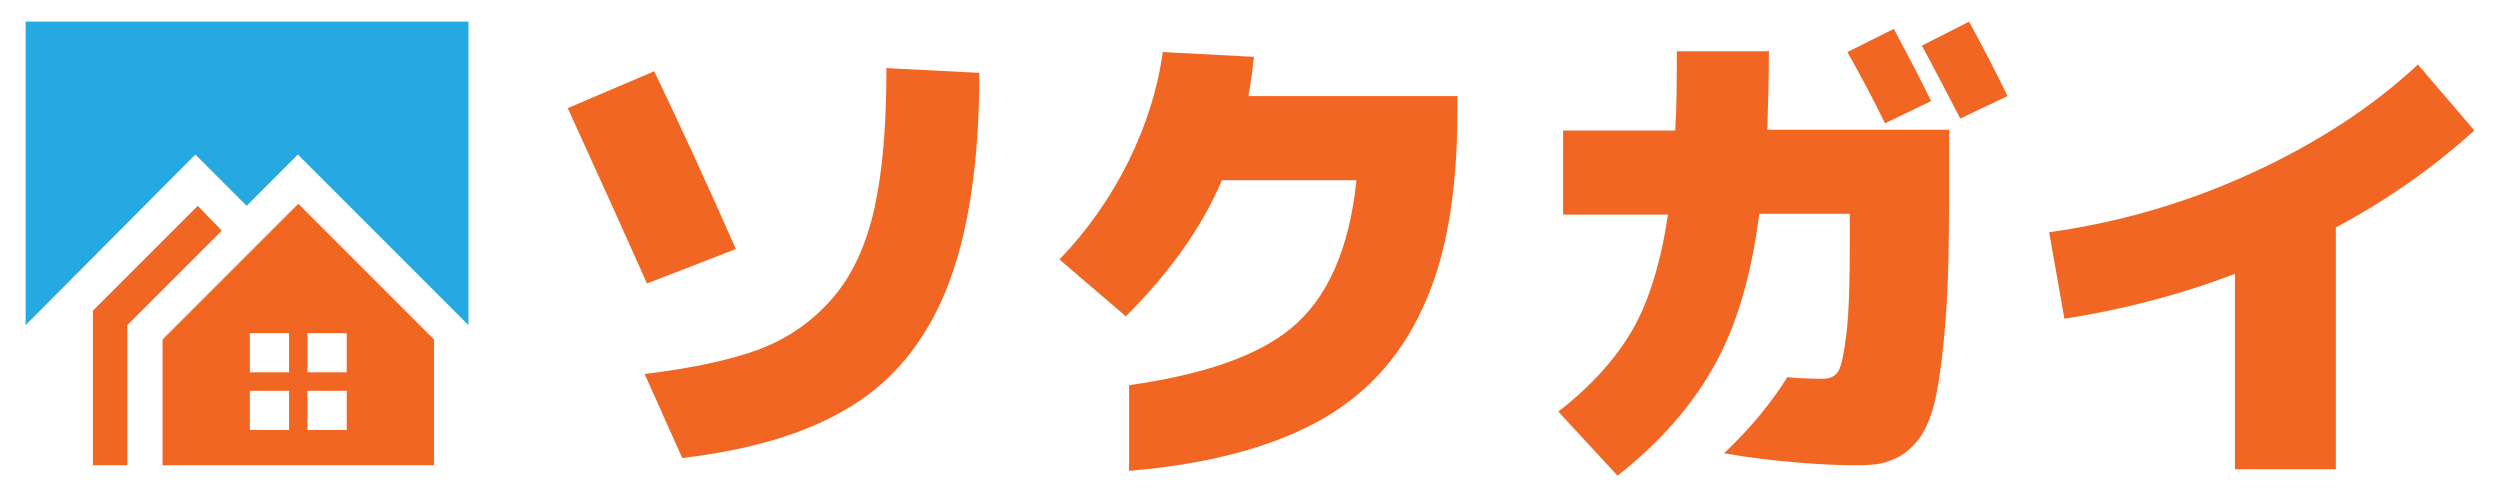 <?xml version="1.0" encoding="UTF-8"?>
<svg id="Layer_1" data-name="Layer 1" xmlns="http://www.w3.org/2000/svg" version="1.1" viewBox="0 0 312.2 62.7">
  <defs>
    <style>
      .cls-1 {
        fill: #26a9e0;
      }

      .cls-1, .cls-2 {
        stroke-width: 0px;
      }

      .cls-2 {
        fill: #f16622;
      }
    </style>
  </defs>
  <g>
    <polygon class="cls-2" points="27.7 28.8 24.7 25.7 11.6 38.8 11.6 58.1 15.9 58.1 15.9 40.6 27.7 28.8"/>
    <path class="cls-2" d="M37.2,25.5l-16.9,16.9v15.7h33.9v-15.7l-16.9-16.9ZM36.1,53.7h-4.9v-4.9h4.9v4.9ZM36.1,46.5h-4.9v-4.9h4.9v4.9ZM43.3,53.7h-4.9v-4.9h4.9v4.9ZM43.3,46.5h-4.9v-4.9h4.9v4.9Z"/>
    <polygon class="cls-1" points="3.2 2.7 3.2 40.6 24.4 19.3 30.8 25.7 37.2 19.3 58.5 40.6 58.5 2.7 3.2 2.7"/>
  </g>
  <g>
    <path class="cls-2" d="M301.9,8l7.1,8.3c-5,4.5-10.7,8.6-17.3,12.1v30.2h-12.6v-24.4c-7.1,2.7-14.2,4.5-21.3,5.6l-1.9-10.8c8.6-1.2,17-3.6,25.1-7.3,8.1-3.7,15.1-8.2,20.9-13.6Z"/>
    <g>
      <path class="cls-2" d="M245.9,2.7l-5.9,3c1,1.8,2.6,4.9,4.8,9.1l5.9-2.8c-1.3-2.7-2.9-5.8-4.8-9.3Z"/>
      <path class="cls-2" d="M241.2,12.7c-1.4-2.9-3-5.9-4.7-9.1l-5.8,2.9c1.8,3.2,3.4,6.2,4.7,8.9l5.8-2.8Z"/>
      <path class="cls-2" d="M220.8,6.4h-11.4c0,3.5,0,6.8-.2,9.9h-14v10.5h13.1c-.9,6-2.4,10.9-4.5,14.5-2.1,3.6-5.2,7-9.2,10.1l7.4,8c5.2-4.1,9.2-8.6,12-13.6,2.8-4.9,4.7-11.3,5.7-19.1h11.3v3.4c0,5.1-.1,8.9-.4,11.4-.3,2.5-.6,4.1-1,4.8-.4.7-1.1,1-1.9,1s-2.3,0-4.5-.2c-1.8,2.9-4.4,6.2-7.9,9.5,6.1,1.1,13.1,1.5,16.1,1.5s3.6-.2,4.7-.6c1.2-.4,2.3-1.2,3.4-2.5,1-1.3,1.8-3.2,2.3-5.7.5-2.5.9-5.8,1.2-9.8.3-4,.4-9.1.4-15.3v-8h-22.7c.1-3.1.2-6.4.2-9.9Z"/>
    </g>
    <path class="cls-2" d="M155.9,12c.3-1.6.5-3.2.7-4.9l-11.4-.6c-.6,4.5-2,9-4.3,13.7-2.3,4.6-5.2,8.7-8.6,12.2l8.3,7.1c5.3-5.3,9.4-10.9,12-17h16.8c-.9,8.7-3.7,14.9-8.3,18.6-4.2,3.4-10.9,5.7-20.1,7v10.7c9.5-.8,17.2-2.8,23.1-5.9,6.1-3.2,10.6-8,13.5-14.3,3-6.3,4.4-14.6,4.4-24.7v-1.9h-26.3Z"/>
    <g>
      <path class="cls-2" d="M91.9,31.1c-3.4-7.7-6.8-15.1-10.2-22.2l-10.8,4.6c4.2,9.2,7.5,16.5,9.9,21.9l11.1-4.3Z"/>
      <path class="cls-2" d="M110.7,8.6c0,7.1-.5,12.9-1.5,17.4-1,4.5-2.7,8.3-5.2,11.2s-5.6,5.1-9.4,6.5c-3.6,1.3-8.3,2.3-14.1,3l4.7,10.5c8.4-1,15.2-3,20.3-6,5.8-3.3,10-8.4,12.7-15.1,2.7-6.7,4.1-15.7,4.1-27l-11.7-.6Z"/>
    </g>
  </g>
</svg>